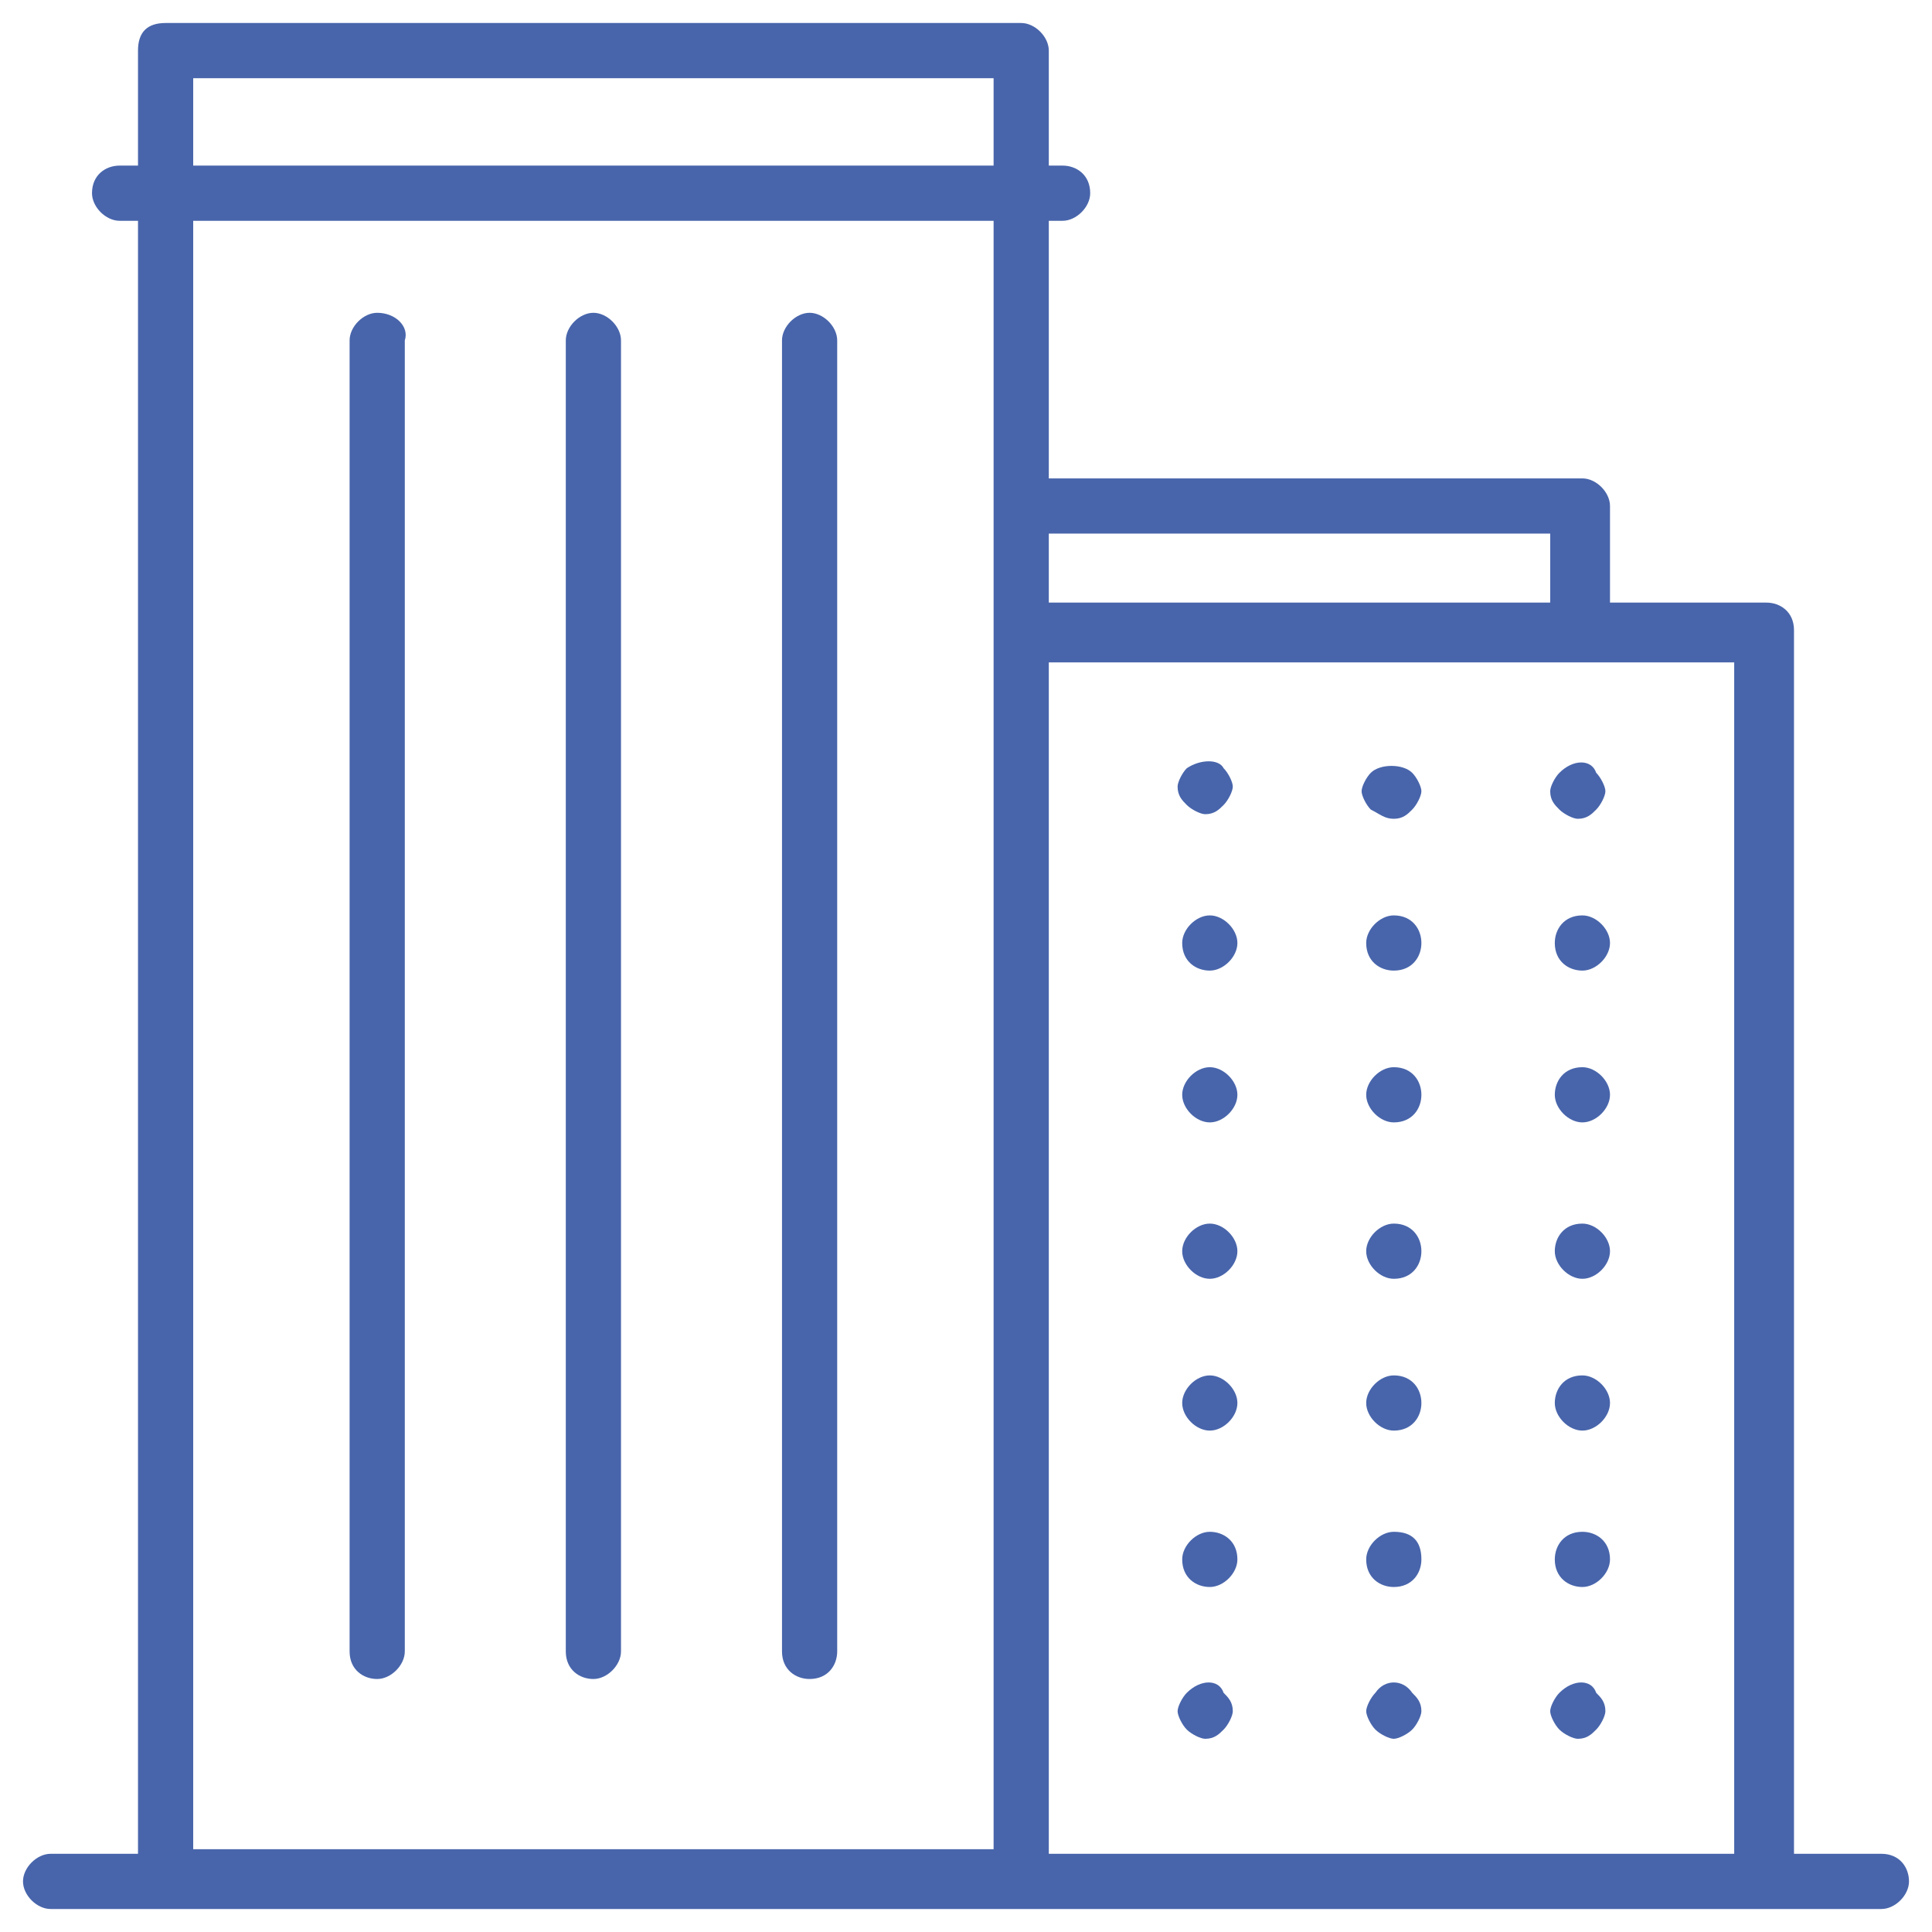 <?xml version="1.0" encoding="utf-8"?>
<!-- Generator: Adobe Illustrator 20.1.0, SVG Export Plug-In . SVG Version: 6.00 Build 0)  -->
<svg version="1.1" id="Layer_1" xmlns="http://www.w3.org/2000/svg" xmlns:xlink="http://www.w3.org/1999/xlink" x="0px" y="0px"
	 viewBox="0 0 42 42" style="enable-background:new 0 0 42 42;" xml:space="preserve">
<style type="text/css">
	.st0{fill:#4865AB;}
</style>
<g>
	<g>
		<path class="st0" d="M40.9,40.3H39V13.7c0-0.4-0.3-0.6-0.6-0.6H35V11c0-0.3-0.3-0.6-0.6-0.6H22.8V4.8h0.3c0.3,0,0.6-0.3,0.6-0.6
			c0-0.4-0.3-0.6-0.6-0.6h-0.3V1.1c0-0.3-0.3-0.6-0.6-0.6H3.6C3.2,0.5,3,0.7,3,1.1v2.5H2.6C2.3,3.6,2,3.8,2,4.2
			c0,0.3,0.3,0.6,0.6,0.6H3v35.5H1.1c-0.3,0-0.6,0.3-0.6,0.6c0,0.3,0.3,0.6,0.6,0.6h2.5h18.6h16.2h2.5c0.3,0,0.6-0.3,0.6-0.6
			C41.5,40.6,41.3,40.3,40.9,40.3z M33.7,11.6v1.5H22.8v-1.5H33.7z M4.2,1.7h17.4v1.9H4.2V1.7z M4.2,4.8h17.4V11v2.7v26.5H4.2V4.8z
			 M22.8,40.3V14.4h11.5h3.4v25.9H22.8z"/>
	</g>
	<g>
		<path class="st0" d="M8.2,6.8c-0.3,0-0.6,0.3-0.6,0.6v28.5c0,0.4,0.3,0.6,0.6,0.6c0.3,0,0.6-0.3,0.6-0.6V7.4
			C8.9,7.1,8.6,6.8,8.2,6.8z"/>
	</g>
	<g>
		<path class="st0" d="M12.9,6.8c-0.3,0-0.6,0.3-0.6,0.6v28.5c0,0.4,0.3,0.6,0.6,0.6c0.3,0,0.6-0.3,0.6-0.6V7.4
			C13.5,7.1,13.2,6.8,12.9,6.8z"/>
	</g>
	<g>
		<path class="st0" d="M17.6,6.8c-0.3,0-0.6,0.3-0.6,0.6v28.5c0,0.4,0.3,0.6,0.6,0.6c0.4,0,0.6-0.3,0.6-0.6V7.4
			C18.2,7.1,17.9,6.8,17.6,6.8z"/>
	</g>
	<g>
		<path class="st0" d="M25.8,16.7c-0.1,0.1-0.2,0.3-0.2,0.4c0,0.2,0.1,0.3,0.2,0.4c0.1,0.1,0.3,0.2,0.4,0.2c0.2,0,0.3-0.1,0.4-0.2
			c0.1-0.1,0.2-0.3,0.2-0.4c0-0.1-0.1-0.3-0.2-0.4C26.5,16.5,26.1,16.5,25.8,16.7z"/>
	</g>
	<g>
		<path class="st0" d="M26.3,29.9c-0.3,0-0.6,0.3-0.6,0.6c0,0.3,0.3,0.6,0.6,0.6c0.3,0,0.6-0.3,0.6-0.6
			C26.9,30.2,26.6,29.9,26.3,29.9z"/>
	</g>
	<g>
		<path class="st0" d="M26.3,26.6c-0.3,0-0.6,0.3-0.6,0.6c0,0.3,0.3,0.6,0.6,0.6c0.3,0,0.6-0.3,0.6-0.6
			C26.9,26.9,26.6,26.6,26.3,26.6z"/>
	</g>
	<g>
		<path class="st0" d="M26.3,19.9c-0.3,0-0.6,0.3-0.6,0.6c0,0.4,0.3,0.6,0.6,0.6c0.3,0,0.6-0.3,0.6-0.6
			C26.9,20.2,26.6,19.9,26.3,19.9z"/>
	</g>
	<g>
		<path class="st0" d="M26.3,23.2c-0.3,0-0.6,0.3-0.6,0.6c0,0.3,0.3,0.6,0.6,0.6c0.3,0,0.6-0.3,0.6-0.6
			C26.9,23.5,26.6,23.2,26.3,23.2z"/>
	</g>
	<g>
		<path class="st0" d="M26.3,33.3c-0.3,0-0.6,0.3-0.6,0.6c0,0.4,0.3,0.6,0.6,0.6c0.3,0,0.6-0.3,0.6-0.6
			C26.9,33.5,26.6,33.3,26.3,33.3z"/>
	</g>
	<g>
		<path class="st0" d="M25.8,36.8c-0.1,0.1-0.2,0.3-0.2,0.4c0,0.1,0.1,0.3,0.2,0.4c0.1,0.1,0.3,0.2,0.4,0.2c0.2,0,0.3-0.1,0.4-0.2
			s0.2-0.3,0.2-0.4c0-0.2-0.1-0.3-0.2-0.4C26.5,36.5,26.1,36.5,25.8,36.8z"/>
	</g>
	<g>
		<path class="st0" d="M30.3,17.8c0.2,0,0.3-0.1,0.4-0.2c0.1-0.1,0.2-0.3,0.2-0.4c0-0.1-0.1-0.3-0.2-0.4c-0.2-0.2-0.7-0.2-0.9,0
			c-0.1,0.1-0.2,0.3-0.2,0.4s0.1,0.3,0.2,0.4C30,17.7,30.1,17.8,30.3,17.8z"/>
	</g>
	<g>
		<path class="st0" d="M30.3,23.2c-0.3,0-0.6,0.3-0.6,0.6s0.3,0.6,0.6,0.6c0.4,0,0.6-0.3,0.6-0.6S30.7,23.2,30.3,23.2z"/>
	</g>
	<g>
		<path class="st0" d="M30.3,19.9c-0.3,0-0.6,0.3-0.6,0.6c0,0.4,0.3,0.6,0.6,0.6c0.4,0,0.6-0.3,0.6-0.6
			C30.9,20.2,30.7,19.9,30.3,19.9z"/>
	</g>
	<g>
		<path class="st0" d="M30.3,29.9c-0.3,0-0.6,0.3-0.6,0.6c0,0.3,0.3,0.6,0.6,0.6c0.4,0,0.6-0.3,0.6-0.6
			C30.9,30.2,30.7,29.9,30.3,29.9z"/>
	</g>
	<g>
		<path class="st0" d="M30.3,26.6c-0.3,0-0.6,0.3-0.6,0.6c0,0.3,0.3,0.6,0.6,0.6c0.4,0,0.6-0.3,0.6-0.6
			C30.9,26.9,30.7,26.6,30.3,26.6z"/>
	</g>
	<g>
		<path class="st0" d="M30.3,33.3c-0.3,0-0.6,0.3-0.6,0.6c0,0.4,0.3,0.6,0.6,0.6c0.4,0,0.6-0.3,0.6-0.6
			C30.9,33.5,30.7,33.3,30.3,33.3z"/>
	</g>
	<g>
		<path class="st0" d="M29.9,36.8c-0.1,0.1-0.2,0.3-0.2,0.4c0,0.1,0.1,0.3,0.2,0.4c0.1,0.1,0.3,0.2,0.4,0.2s0.3-0.1,0.4-0.2
			c0.1-0.1,0.2-0.3,0.2-0.4c0-0.2-0.1-0.3-0.2-0.4C30.5,36.5,30.1,36.5,29.9,36.8z"/>
	</g>
	<g>
		<path class="st0" d="M33.9,16.8c-0.1,0.1-0.2,0.3-0.2,0.4c0,0.2,0.1,0.3,0.2,0.4c0.1,0.1,0.3,0.2,0.4,0.2c0.2,0,0.3-0.1,0.4-0.2
			c0.1-0.1,0.2-0.3,0.2-0.4c0-0.1-0.1-0.3-0.2-0.4C34.6,16.5,34.2,16.5,33.9,16.8z"/>
	</g>
	<g>
		<path class="st0" d="M34.4,29.9c-0.4,0-0.6,0.3-0.6,0.6c0,0.3,0.3,0.6,0.6,0.6c0.3,0,0.6-0.3,0.6-0.6C35,30.2,34.7,29.9,34.4,29.9
			z"/>
	</g>
	<g>
		<path class="st0" d="M34.4,23.2c-0.4,0-0.6,0.3-0.6,0.6c0,0.3,0.3,0.6,0.6,0.6c0.3,0,0.6-0.3,0.6-0.6C35,23.5,34.7,23.2,34.4,23.2
			z"/>
	</g>
	<g>
		<path class="st0" d="M34.4,26.6c-0.4,0-0.6,0.3-0.6,0.6c0,0.3,0.3,0.6,0.6,0.6c0.3,0,0.6-0.3,0.6-0.6C35,26.9,34.7,26.6,34.4,26.6
			z"/>
	</g>
	<g>
		<path class="st0" d="M34.4,19.9c-0.4,0-0.6,0.3-0.6,0.6c0,0.4,0.3,0.6,0.6,0.6c0.3,0,0.6-0.3,0.6-0.6C35,20.2,34.7,19.9,34.4,19.9
			z"/>
	</g>
	<g>
		<path class="st0" d="M34.4,33.3c-0.4,0-0.6,0.3-0.6,0.6c0,0.4,0.3,0.6,0.6,0.6c0.3,0,0.6-0.3,0.6-0.6C35,33.5,34.7,33.3,34.4,33.3
			z"/>
	</g>
	<g>
		<path class="st0" d="M33.9,36.8c-0.1,0.1-0.2,0.3-0.2,0.4c0,0.1,0.1,0.3,0.2,0.4c0.1,0.1,0.3,0.2,0.4,0.2c0.2,0,0.3-0.1,0.4-0.2
			c0.1-0.1,0.2-0.3,0.2-0.4c0-0.2-0.1-0.3-0.2-0.4C34.6,36.5,34.2,36.5,33.9,36.8z"/>
	</g>
</g>
</svg>
